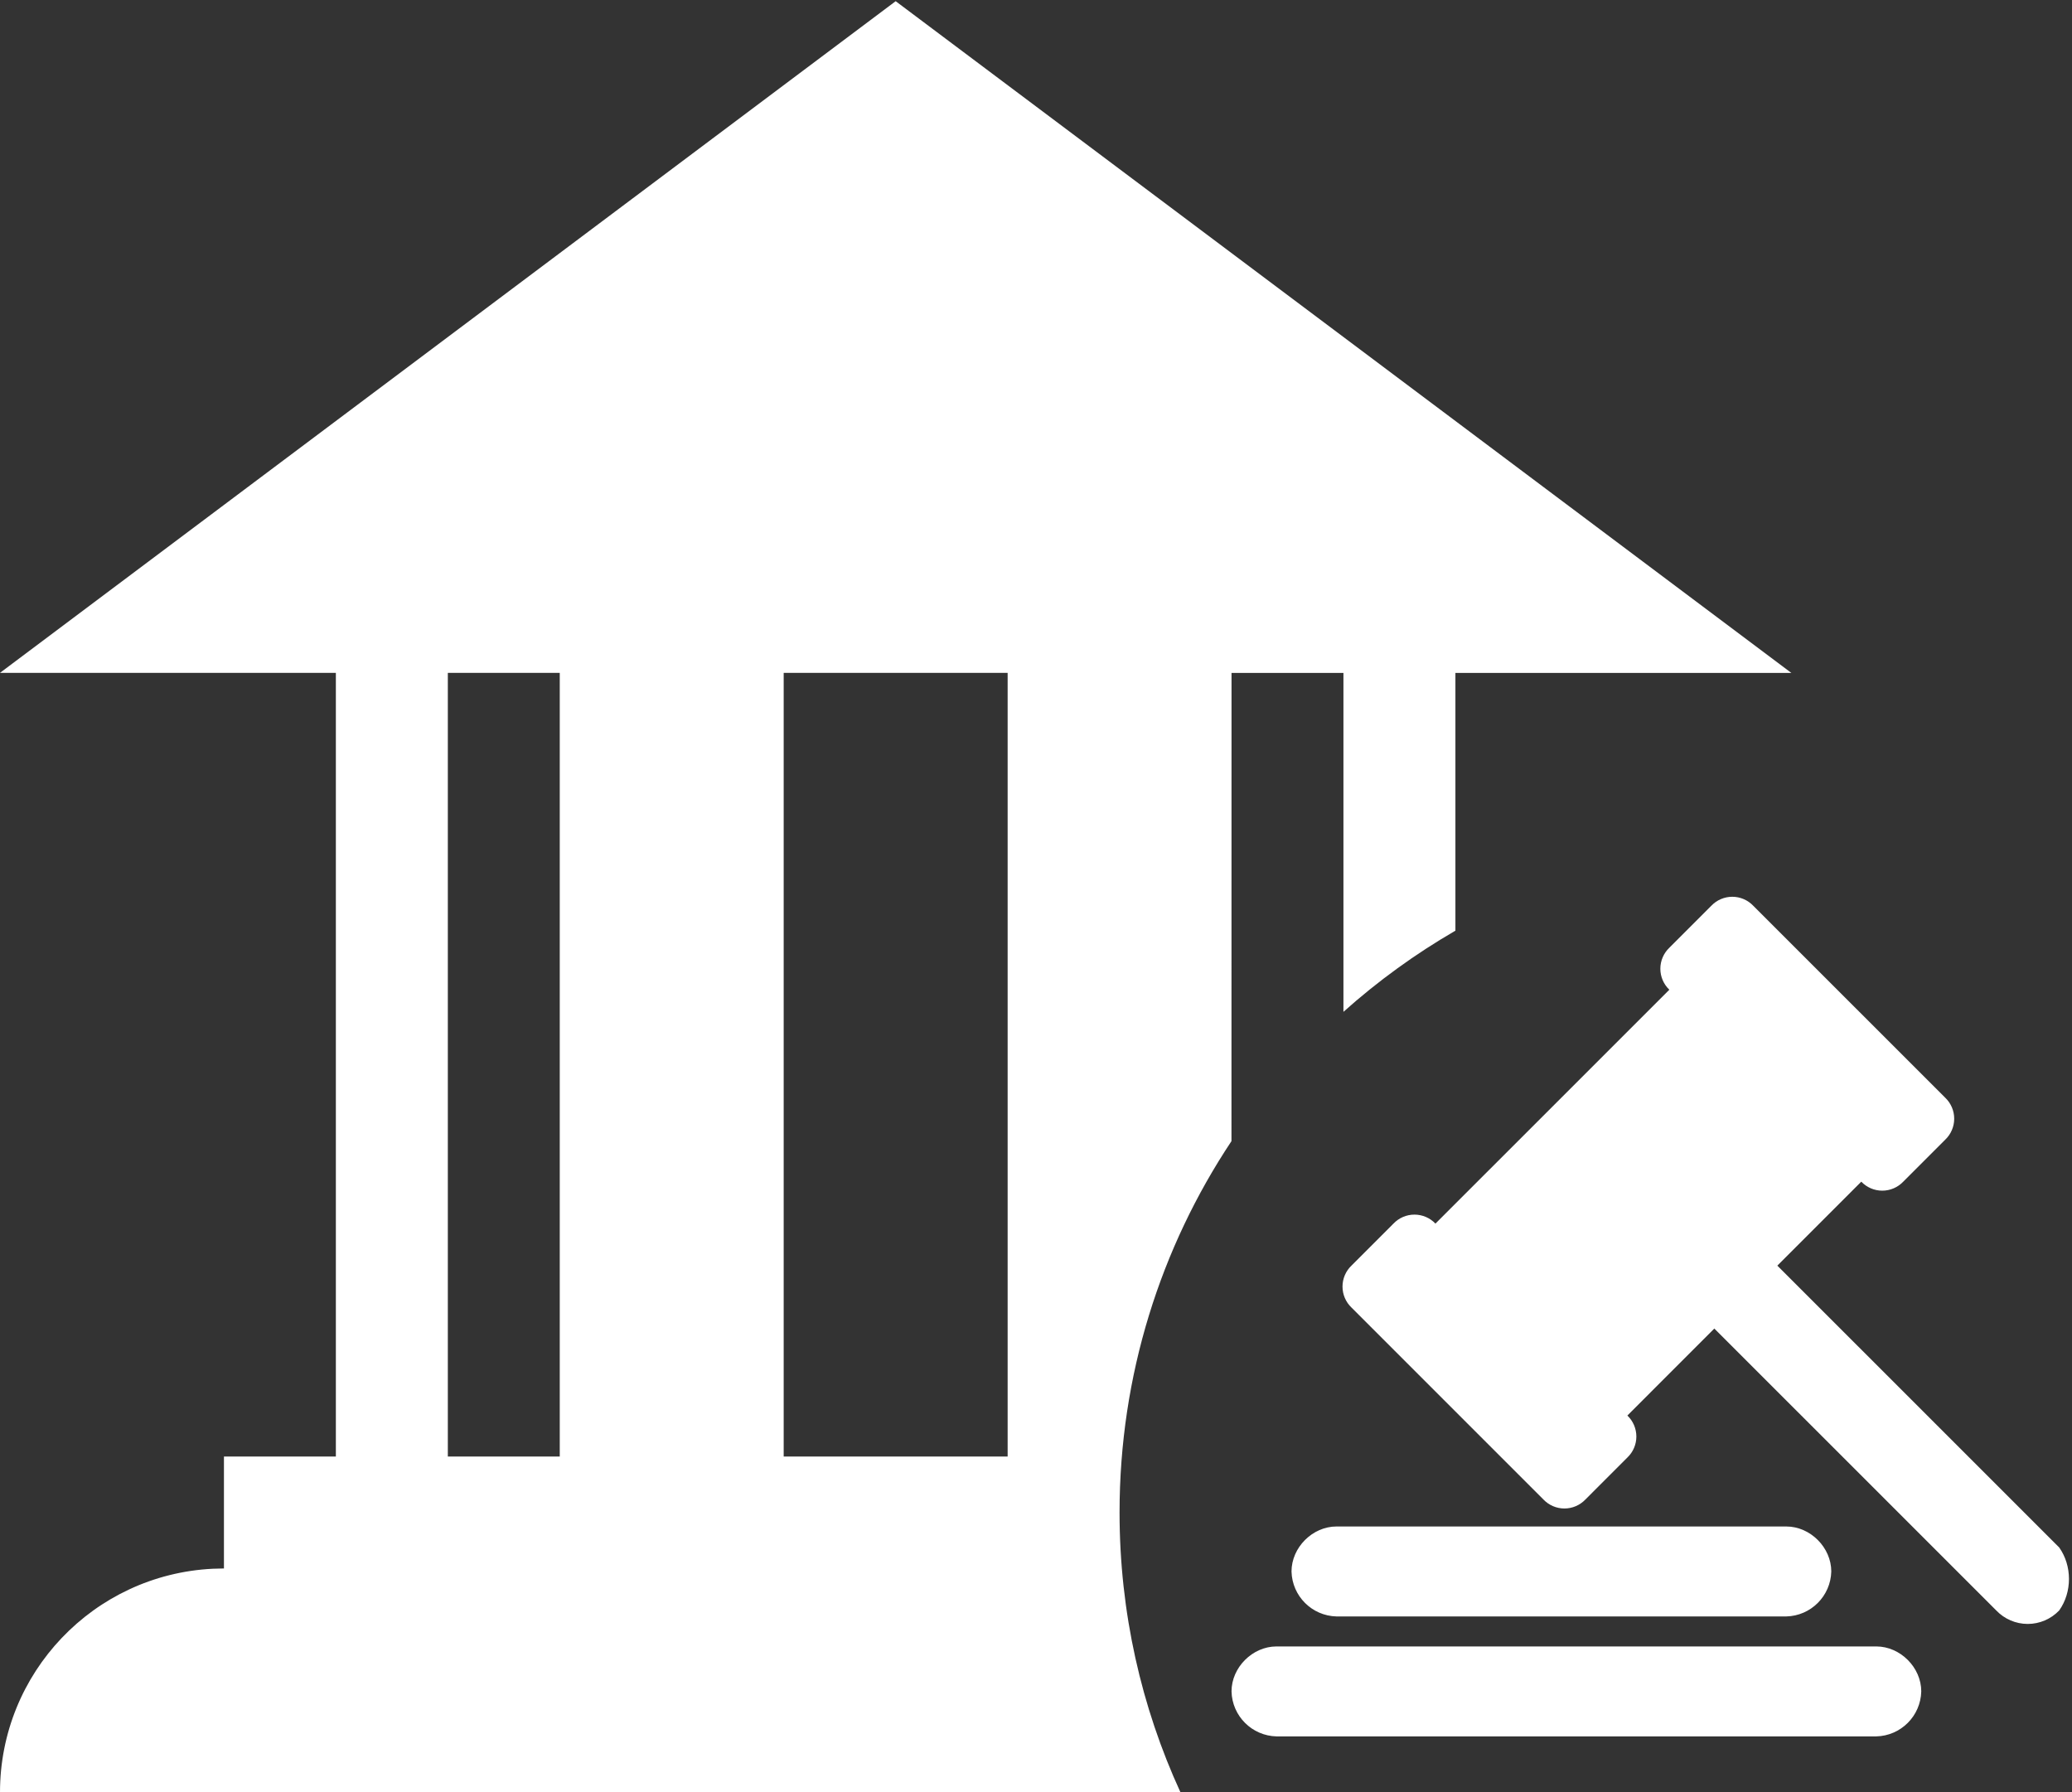<svg 
 xmlns="http://www.w3.org/2000/svg"
 xmlns:xlink="http://www.w3.org/1999/xlink"
 width="948px" height="820px">
<rect width="100%" height="100%" fill="#333333" stroke="none"/>
<path fill-rule="evenodd"  fill="rgb(255, 255, 255)"
 d="M409.793,0.547 L819.586,307.850 L665.895,307.850 L665.895,425.780 C647.539,436.406 630.357,448.878 614.663,462.911 L614.663,307.850 L563.459,307.850 L563.432,522.067 C531.070,570.725 512.229,629.140 512.229,691.957 C512.229,737.640 522.214,781.023 540.110,820.000 L0.000,820.000 C0.000,765.396 42.820,720.397 97.341,717.693 L102.463,717.564 L102.463,666.347 L153.667,666.347 L153.667,307.826 L0.000,307.826 L409.793,0.547 ZM858.448,753.236 C869.434,753.236 879.032,762.841 879.032,773.802 C878.763,785.060 869.703,794.121 858.448,794.391 L584.043,794.391 C572.788,794.121 563.729,785.060 563.459,773.802 C563.459,762.841 573.058,753.236 584.043,753.236 L858.448,753.236 ZM782.972,414.382 C785.476,411.757 788.946,410.268 792.575,410.268 C796.204,410.268 799.674,411.757 802.174,414.382 L889.990,502.193 C892.620,504.698 894.105,508.168 894.105,511.799 C894.105,515.429 892.620,518.898 889.990,521.403 L870.790,540.609 C868.285,543.235 864.816,544.724 861.187,544.724 C857.561,544.724 854.093,543.235 851.589,540.609 L813.182,579.020 L942.144,707.962 C948.1,716.340 948.1,728.391 942.144,736.769 C938.390,740.712 933.186,742.943 927.744,742.943 C922.298,742.943 917.095,740.712 913.341,736.769 L784.355,607.807 L744.571,647.603 C747.196,650.107 748.684,653.577 748.684,657.203 C748.684,660.833 747.196,664.303 744.571,666.808 L725.370,686.014 C722.866,688.644 719.396,690.128 715.767,690.128 C712.138,690.128 708.669,688.644 706.165,686.014 L618.352,598.203 C615.722,595.698 614.238,592.228 614.238,588.598 C614.238,584.971 615.722,581.498 618.352,578.997 L637.552,559.791 C640.053,557.161 643.526,555.677 647.151,555.677 C650.781,555.677 654.250,557.161 656.753,559.791 L763.771,452.798 C761.146,450.293 759.658,446.823 759.658,443.193 C759.658,439.563 761.146,436.093 763.771,433.588 L782.972,414.382 ZM817.280,698.358 C828.267,698.358 837.864,707.962 837.864,718.947 C837.583,730.197 828.524,739.243 817.280,739.512 L611.488,739.512 C600.245,739.243 591.189,730.197 590.904,718.947 C590.904,707.962 600.506,698.358 611.488,698.358 L817.280,698.358 ZM461.024,307.826 L358.561,307.826 L358.561,666.347 L461.024,666.347 L461.024,307.826 ZM256.126,307.826 L204.895,307.826 L204.895,666.347 L256.102,666.347 L256.102,307.826 L256.126,307.826 Z"/>
</svg>